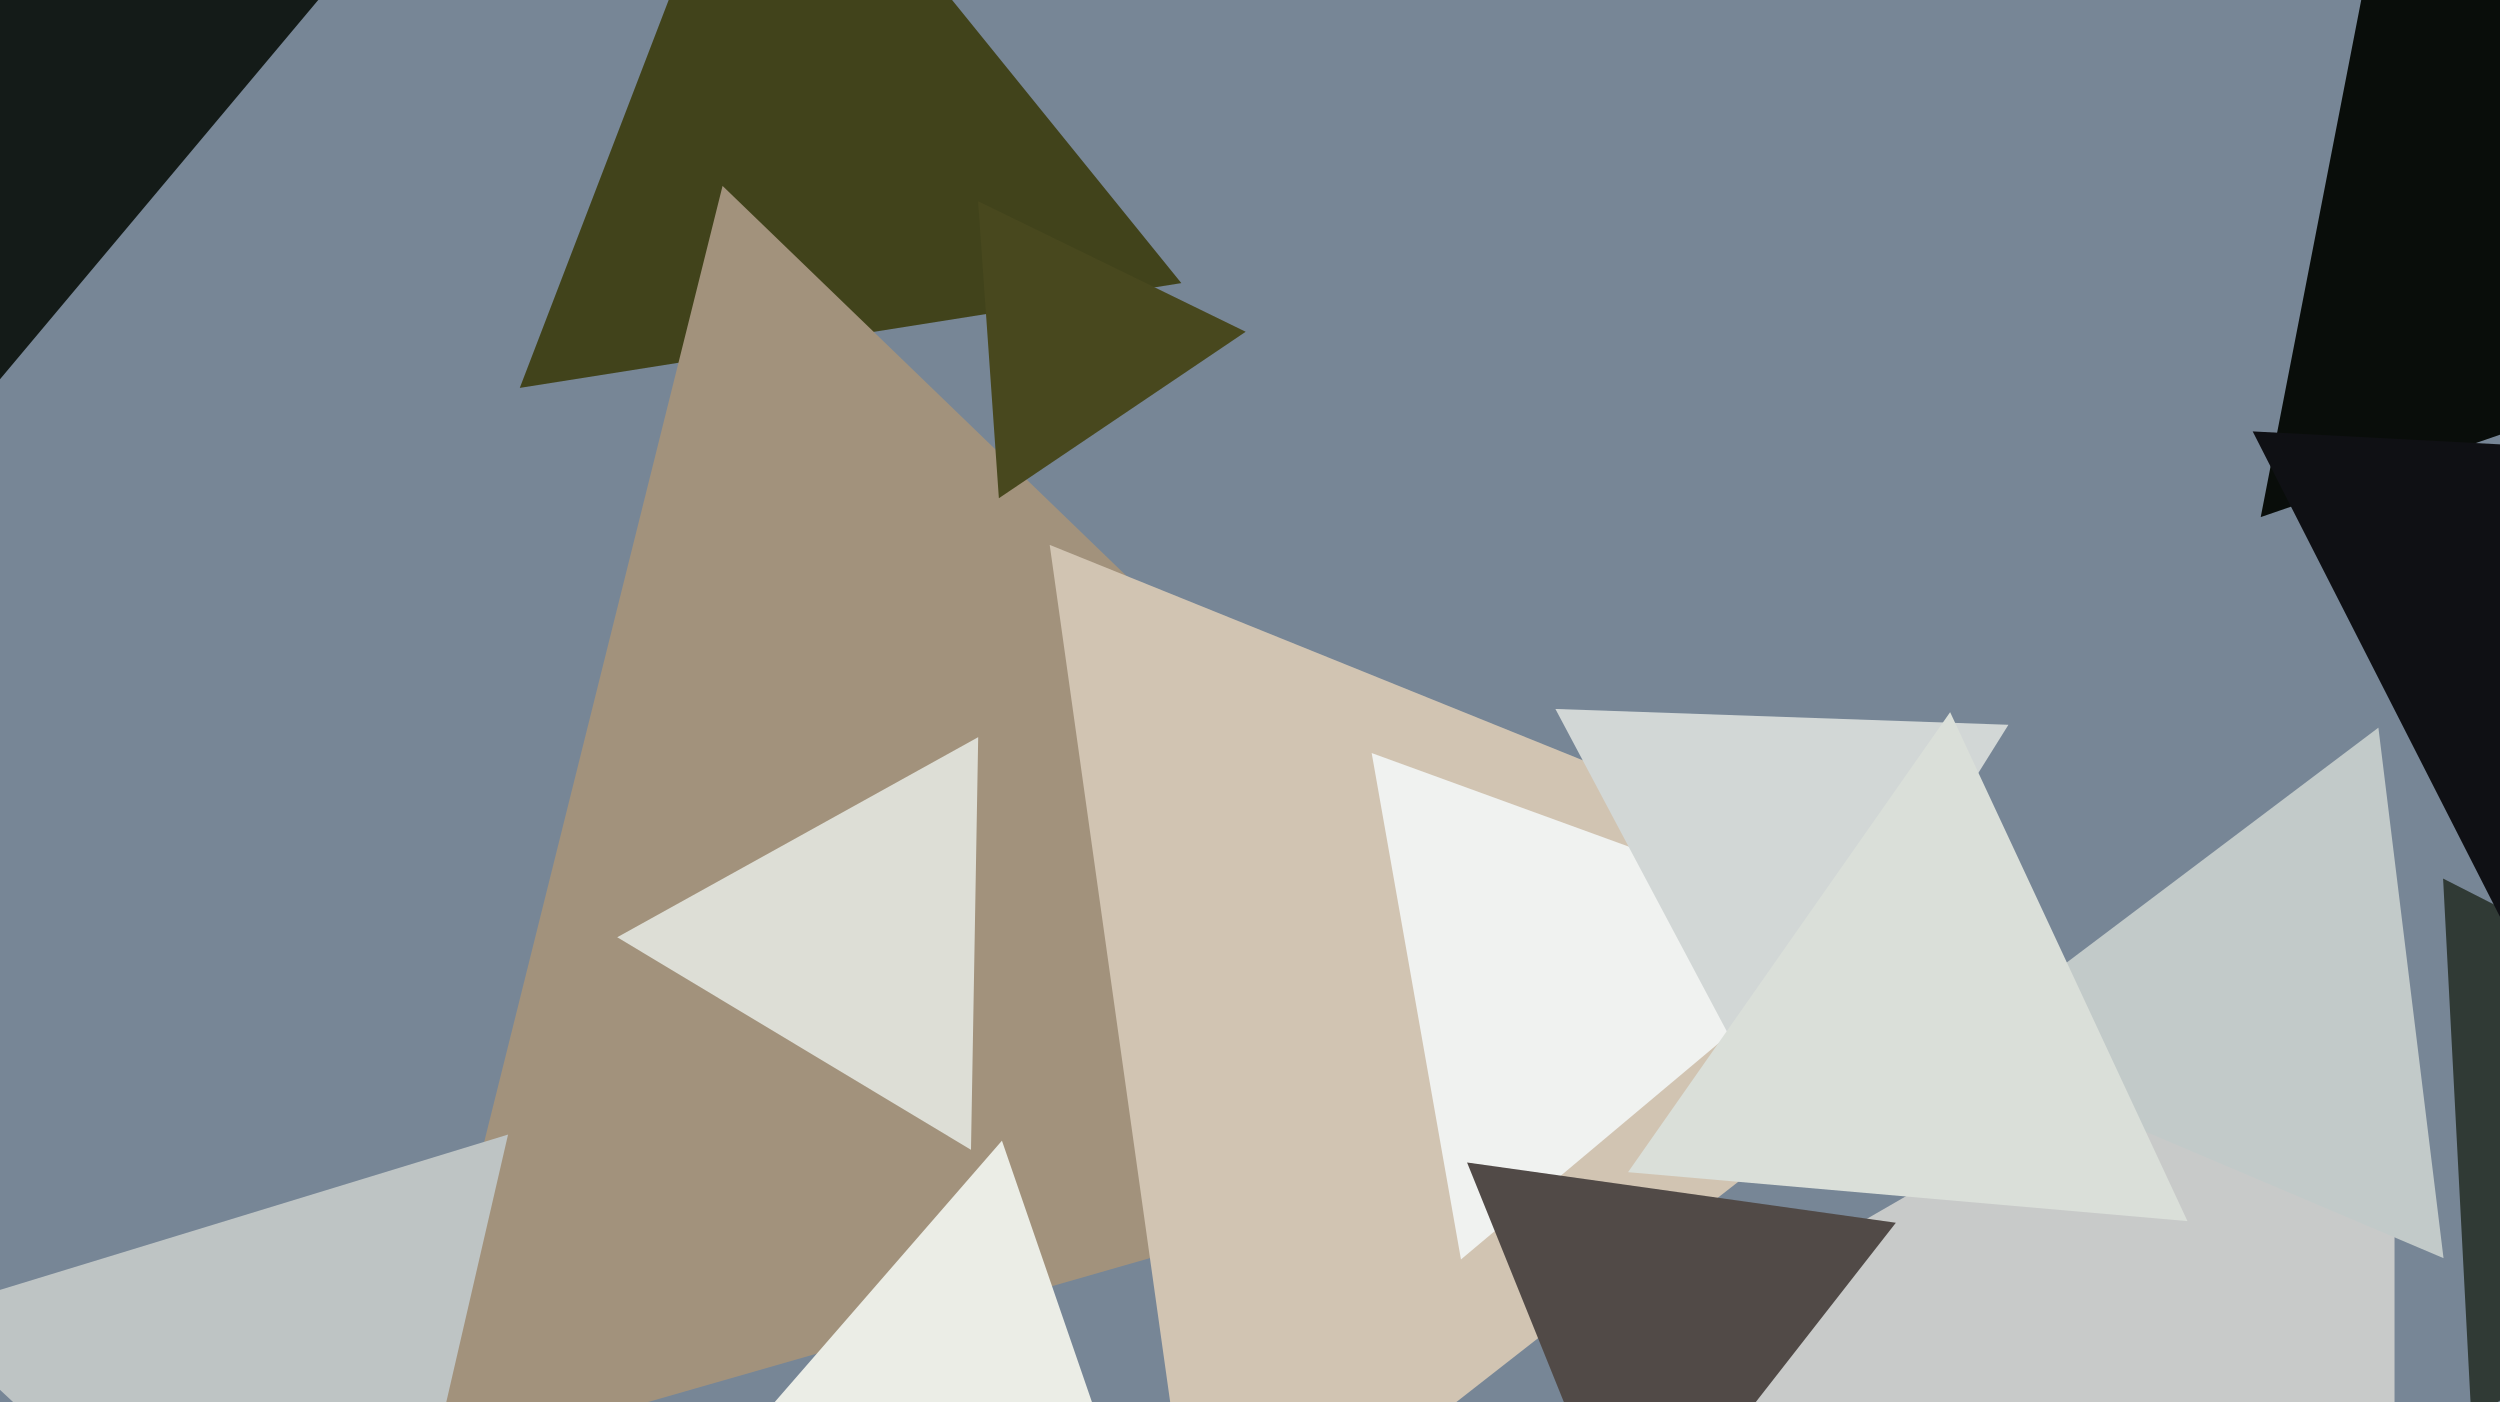 <svg xmlns="http://www.w3.org/2000/svg" width="640px" height="359px">
  <rect width="640" height="359" fill="rgb(119,134,150)"/>
  <polygon points="302.424,72.478 133.063,99.303 194.513,-60.781" fill="rgb(65,67,27)"/>
  <polygon points="429.178,283.417 102.847,376.991 184.975,47.593" fill="rgb(162,146,124)"/>
  <polygon points="94.606,444.024 -20.668,336.529 130.062,290.447" fill="rgb(190,196,196)"/>
  <polygon points="306.812,410.495 268.725,139.494 522.462,242.011" fill="rgb(209,196,178)"/>
  <polygon points="-13.934,113.693 -64.88,-26.28 81.814,-0.414" fill="rgb(20,27,24)"/>
  <polygon points="613.0,479.976 400.0,357.0 613.0,234.024" fill="rgb(200,202,201)"/>
  <polygon points="374.006,322.417 351.148,192.781 474.845,237.803" fill="rgb(240,242,240)"/>
  <polygon points="632.681,363.281 625.429,224.906 748.89,287.813" fill="rgb(48,58,53)"/>
  <polygon points="796.556,57.378 578.744,132.376 622.699,-93.754" fill="rgb(9,13,10)"/>
  <polygon points="452.662,283.959 398.181,181.495 514.157,185.545" fill="rgb(210,215,214)"/>
  <polygon points="625.543,322.092 499.589,268.628 608.868,186.28" fill="rgb(194,202,201)"/>
  <polygon points="648.237,250.875 576.681,110.438 734.082,118.687" fill="rgb(15,16,20)"/>
  <polygon points="248.573,294.352 158.009,239.935 250.417,188.713" fill="rgb(221,222,214)"/>
  <polygon points="559.99,312.607 416.776,300.077 499.234,182.316" fill="rgb(218,223,217)"/>
  <polygon points="287.509,382.083 193.996,363.906 256.494,292.011" fill="rgb(235,237,230)"/>
  <polygon points="417.093,400.377 375.567,297.598 485.34,313.025" fill="rgb(81,74,71)"/>
  <polygon points="255.712,127.547 250.396,51.522 318.893,84.931" fill="rgb(72,72,30)"/>
</svg>